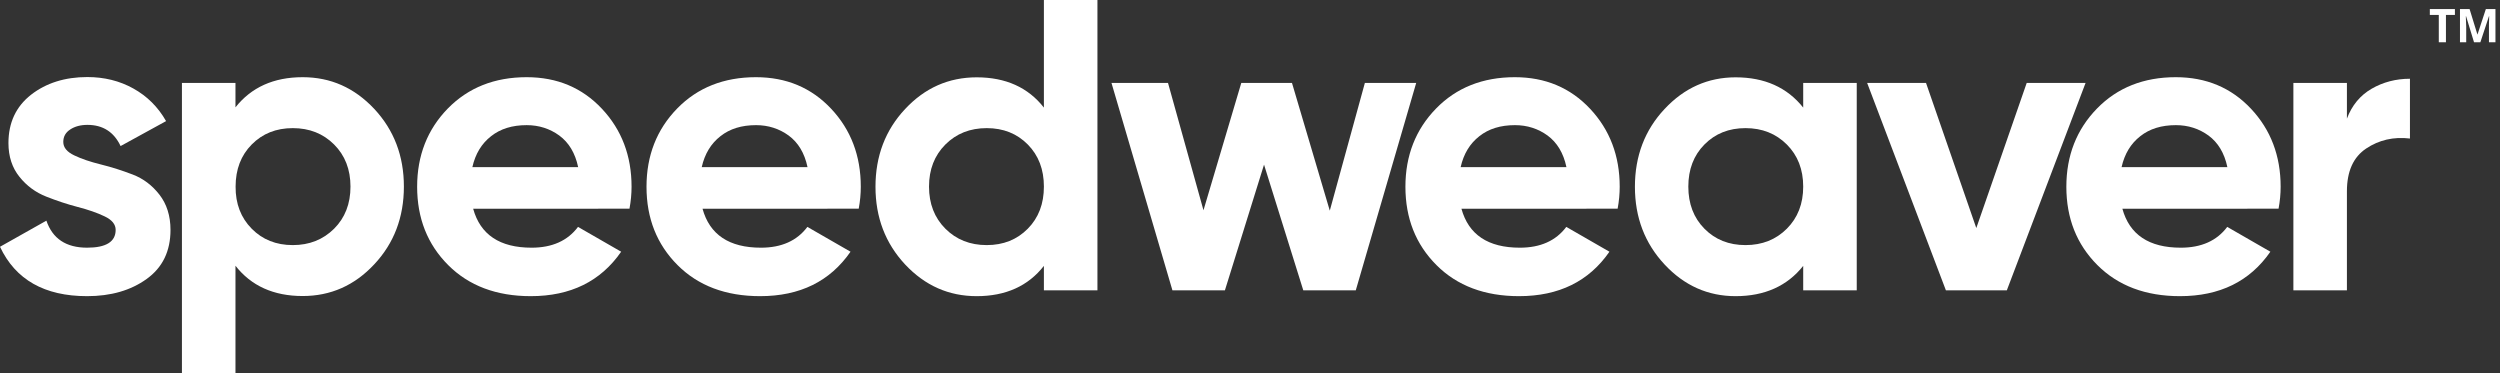 <?xml version="1.0" encoding="utf-8"?>
<!-- Generator: Adobe Illustrator 25.0.1, SVG Export Plug-In . SVG Version: 6.00 Build 0)  -->
<svg version="1.1" id="Layer_1" xmlns="http://www.w3.org/2000/svg" xmlns:xlink="http://www.w3.org/1999/xlink" x="0px" y="0px"
	 viewBox="0 0 1923.8 287.2" style="enable-background:new 0 0 1923.8 287.2;" xml:space="preserve">
<rect x="0" y="0" width="1923.8" height="287.2" fill="#333333" stroke="none"/>
<style type="text/css">
	.st0{fill:#FFFFFF;}
	.st1{enable-background:new    ;}
</style>
<g>
	<g>
		<path class="st0" d="M48.7,109.2c0,4.3,2.8,7.7,8.5,10.4c5.6,2.7,12.5,5,20.6,7c8.1,2,16.2,4.6,24.3,7.7s14.9,8.2,20.6,15.5
			c5.6,7.2,8.5,16.3,8.5,27.1c0,16.4-6.1,29-18.4,37.8c-12.2,8.8-27.5,13.2-45.8,13.2c-32.8,0-55.1-12.7-67-38l35.7-20.1
			c4.7,13.8,15.1,20.8,31.3,20.8c14.7,0,22-4.6,22-13.7c0-4.2-2.8-7.7-8.5-10.4c-5.6-2.7-12.5-5.1-20.6-7.2
			c-8.1-2.1-16.2-4.8-24.3-8s-15-8.2-20.6-15.2c-5.6-6.9-8.5-15.6-8.5-26c0-15.7,5.8-28.1,17.4-37.2c11.6-9,26-13.6,43.3-13.6
			c13,0,24.8,2.9,35.4,8.8s19,14.2,25.2,25.1l-35,19.2c-5.1-10.8-13.6-16.3-25.5-16.3c-5.3,0-9.7,1.2-13.2,3.5
			C50.5,101.9,48.7,105.1,48.7,109.2z"/>
		<path class="st0" d="M232.9,59.4c21.5,0,39.8,8.1,55.1,24.4c15.2,16.3,22.8,36.2,22.8,59.8s-7.6,43.6-22.8,59.8
			c-15.2,16.3-33.6,24.4-55.1,24.4c-22.3,0-39.6-7.8-51.7-23.3v82.7H140V63.8h41.2v18.8C193.4,67.2,210.6,59.4,232.9,59.4z
			 M193.7,176c8.3,8.4,18.8,12.6,31.6,12.6s23.3-4.2,31.8-12.6c8.4-8.4,12.6-19.2,12.6-32.4s-4.2-24-12.6-32.4s-19-12.6-31.8-12.6
			s-23.3,4.2-31.6,12.6s-12.4,19.2-12.4,32.4C181.2,156.8,185.4,167.6,193.7,176z"/>
		<path class="st0" d="M364.1,160.6c5.5,20,20.5,30,45,30c15.7,0,27.7-5.3,35.7-16l33.2,19.1c-15.8,22.8-38.9,34.2-69.6,34.2
			c-26.4,0-47.6-8-63.5-23.9c-16-16-23.9-36.1-23.9-60.3c0-24,7.9-44.1,23.6-60.2c15.8-16.1,36-24.1,60.7-24.1
			c23.4,0,42.7,8.1,57.9,24.3c15.2,16.2,22.8,36.2,22.8,60c0,5.3-0.5,11-1.6,16.9H364.1z M363.5,128.6h81.4
			c-2.3-10.9-7.2-18.9-14.5-24.3c-7.3-5.3-15.7-8-25.1-8c-11.1,0-20.2,2.8-27.4,8.5C370.6,110.5,365.8,118.4,363.5,128.6z"/>
		<path class="st0" d="M540.6,160.6c5.5,20,20.5,30,45,30c15.7,0,27.7-5.3,35.7-16l33.2,19.1c-15.8,22.8-38.9,34.2-69.6,34.2
			c-26.4,0-47.6-8-63.5-23.9c-16-16-23.9-36.1-23.9-60.3c0-24,7.9-44.1,23.6-60.2s36-24.1,60.6-24.1c23.4,0,42.7,8.1,57.9,24.3
			s22.8,36.2,22.8,60c0,5.3-0.5,11-1.6,16.9H540.6z M540,128.6h81.4c-2.3-10.9-7.2-18.9-14.5-24.3c-7.3-5.3-15.7-8-25.1-8
			c-11.1,0-20.2,2.8-27.4,8.5C547.1,110.5,542.3,118.4,540,128.6z"/>
		<path class="st0" d="M803.3,0h41.2v223.4h-41.2v-18.8c-12.1,15.5-29.4,23.3-51.7,23.3c-21.5,0-39.8-8.1-55.1-24.4
			c-15.2-16.3-22.8-36.2-22.8-59.8s7.6-43.6,22.8-59.8c15.2-16.3,33.6-24.4,55.1-24.4c22.3,0,39.6,7.8,51.7,23.3V0z M727.5,176
			c8.4,8.4,19,12.6,31.8,12.6s23.3-4.2,31.6-12.6c8.3-8.4,12.4-19.2,12.4-32.4s-4.1-24-12.4-32.4c-8.3-8.4-18.8-12.6-31.6-12.6
			s-23.4,4.2-31.8,12.6c-8.4,8.4-12.6,19.2-12.6,32.4S719.1,167.6,727.5,176z"/>
		<path class="st0" d="M1050.3,63.8h39.5l-46.5,159.6h-40.4l-30.2-96.7l-30.1,96.7h-40.4L855.3,63.8h43.5l27.3,98l29.1-98h39
			l29.1,98.3L1050.3,63.8z"/>
		<path class="st0" d="M1124.6,160.6c5.5,20,20.5,30,45,30c15.7,0,27.7-5.3,35.7-16l33.2,19.1c-15.8,22.8-38.9,34.2-69.6,34.2
			c-26.4,0-47.6-8-63.5-23.9c-16-16-23.9-36.1-23.9-60.3c0-24,7.9-44.1,23.6-60.2s36-24.1,60.6-24.1c23.4,0,42.7,8.1,57.9,24.3
			c15.2,16.2,22.8,36.2,22.8,60c0,5.3-0.5,11-1.6,16.9H1124.6z M1124,128.6h81.4c-2.3-10.9-7.2-18.9-14.5-24.3
			c-7.3-5.3-15.7-8-25.1-8c-11.1,0-20.2,2.8-27.4,8.5C1131.1,110.5,1126.3,118.4,1124,128.6z"/>
		<path class="st0" d="M1387.6,63.8h41.2v159.6h-41.2v-18.8c-12.3,15.5-29.7,23.3-52,23.3c-21.3,0-39.5-8.1-54.7-24.4
			s-22.8-36.2-22.8-59.8s7.6-43.6,22.8-59.8c15.2-16.3,33.5-24.4,54.7-24.4c22.3,0,39.7,7.8,52,23.3V63.8z M1311.6,176
			c8.3,8.4,18.8,12.6,31.6,12.6c12.8,0,23.4-4.2,31.8-12.6c8.4-8.4,12.6-19.2,12.6-32.4s-4.2-24-12.6-32.4s-19-12.6-31.8-12.6
			s-23.3,4.2-31.6,12.6c-8.3,8.4-12.4,19.2-12.4,32.4S1303.3,167.6,1311.6,176z"/>
		<path class="st0" d="M1559.6,63.8h45.3l-60.6,159.6h-46.9l-60.6-159.6h45.3l38.7,111.7L1559.6,63.8z"/>
		<path class="st0" d="M1633.2,160.6c5.5,20,20.5,30,45,30c15.7,0,27.7-5.3,35.7-16l33.2,19.1c-15.8,22.8-38.9,34.2-69.6,34.2
			c-26.4,0-47.6-8-63.5-23.9c-16-16-23.9-36.1-23.9-60.3c0-24,7.9-44.1,23.6-60.2s36-24.1,60.6-24.1c23.4,0,42.7,8.1,57.9,24.3
			c15.2,16.2,22.8,36.2,22.8,60c0,5.3-0.5,11-1.6,16.9H1633.2z M1632.6,128.6h81.4c-2.3-10.9-7.2-18.9-14.5-24.3
			c-7.3-5.3-15.7-8-25.1-8c-11.1,0-20.2,2.8-27.4,8.5C1639.7,110.5,1634.9,118.4,1632.6,128.6z"/>
		<path class="st0" d="M1806,91.3c3.8-10.2,10.2-17.9,19-23s18.7-7.7,29.5-7.7v46c-12.6-1.5-23.8,1.1-33.7,7.7
			c-9.9,6.6-14.8,17.6-14.8,32.9v76.2h-41.2V63.8h41.2V91.3z"/>
	</g>
</g>
<g class="st1">
	<path class="st0" d="M1882.1,32.5h-5.4v-21h-6.9V7h19.3v4.5h-6.9V32.5z"/>
	<path class="st0" d="M1903.8,32.5l-6.1-20h-0.2c0.2,4.1,0.3,6.8,0.3,8.1v11.9h-4.8V7h7.4l6,19.5h0.1l6.4-19.5h7.4v25.5h-5V20.4
		c0-0.6,0-1.2,0-2c0-0.7,0.1-2.7,0.2-5.9h-0.2l-6.6,20H1903.8z"/>
</g>
</svg>
